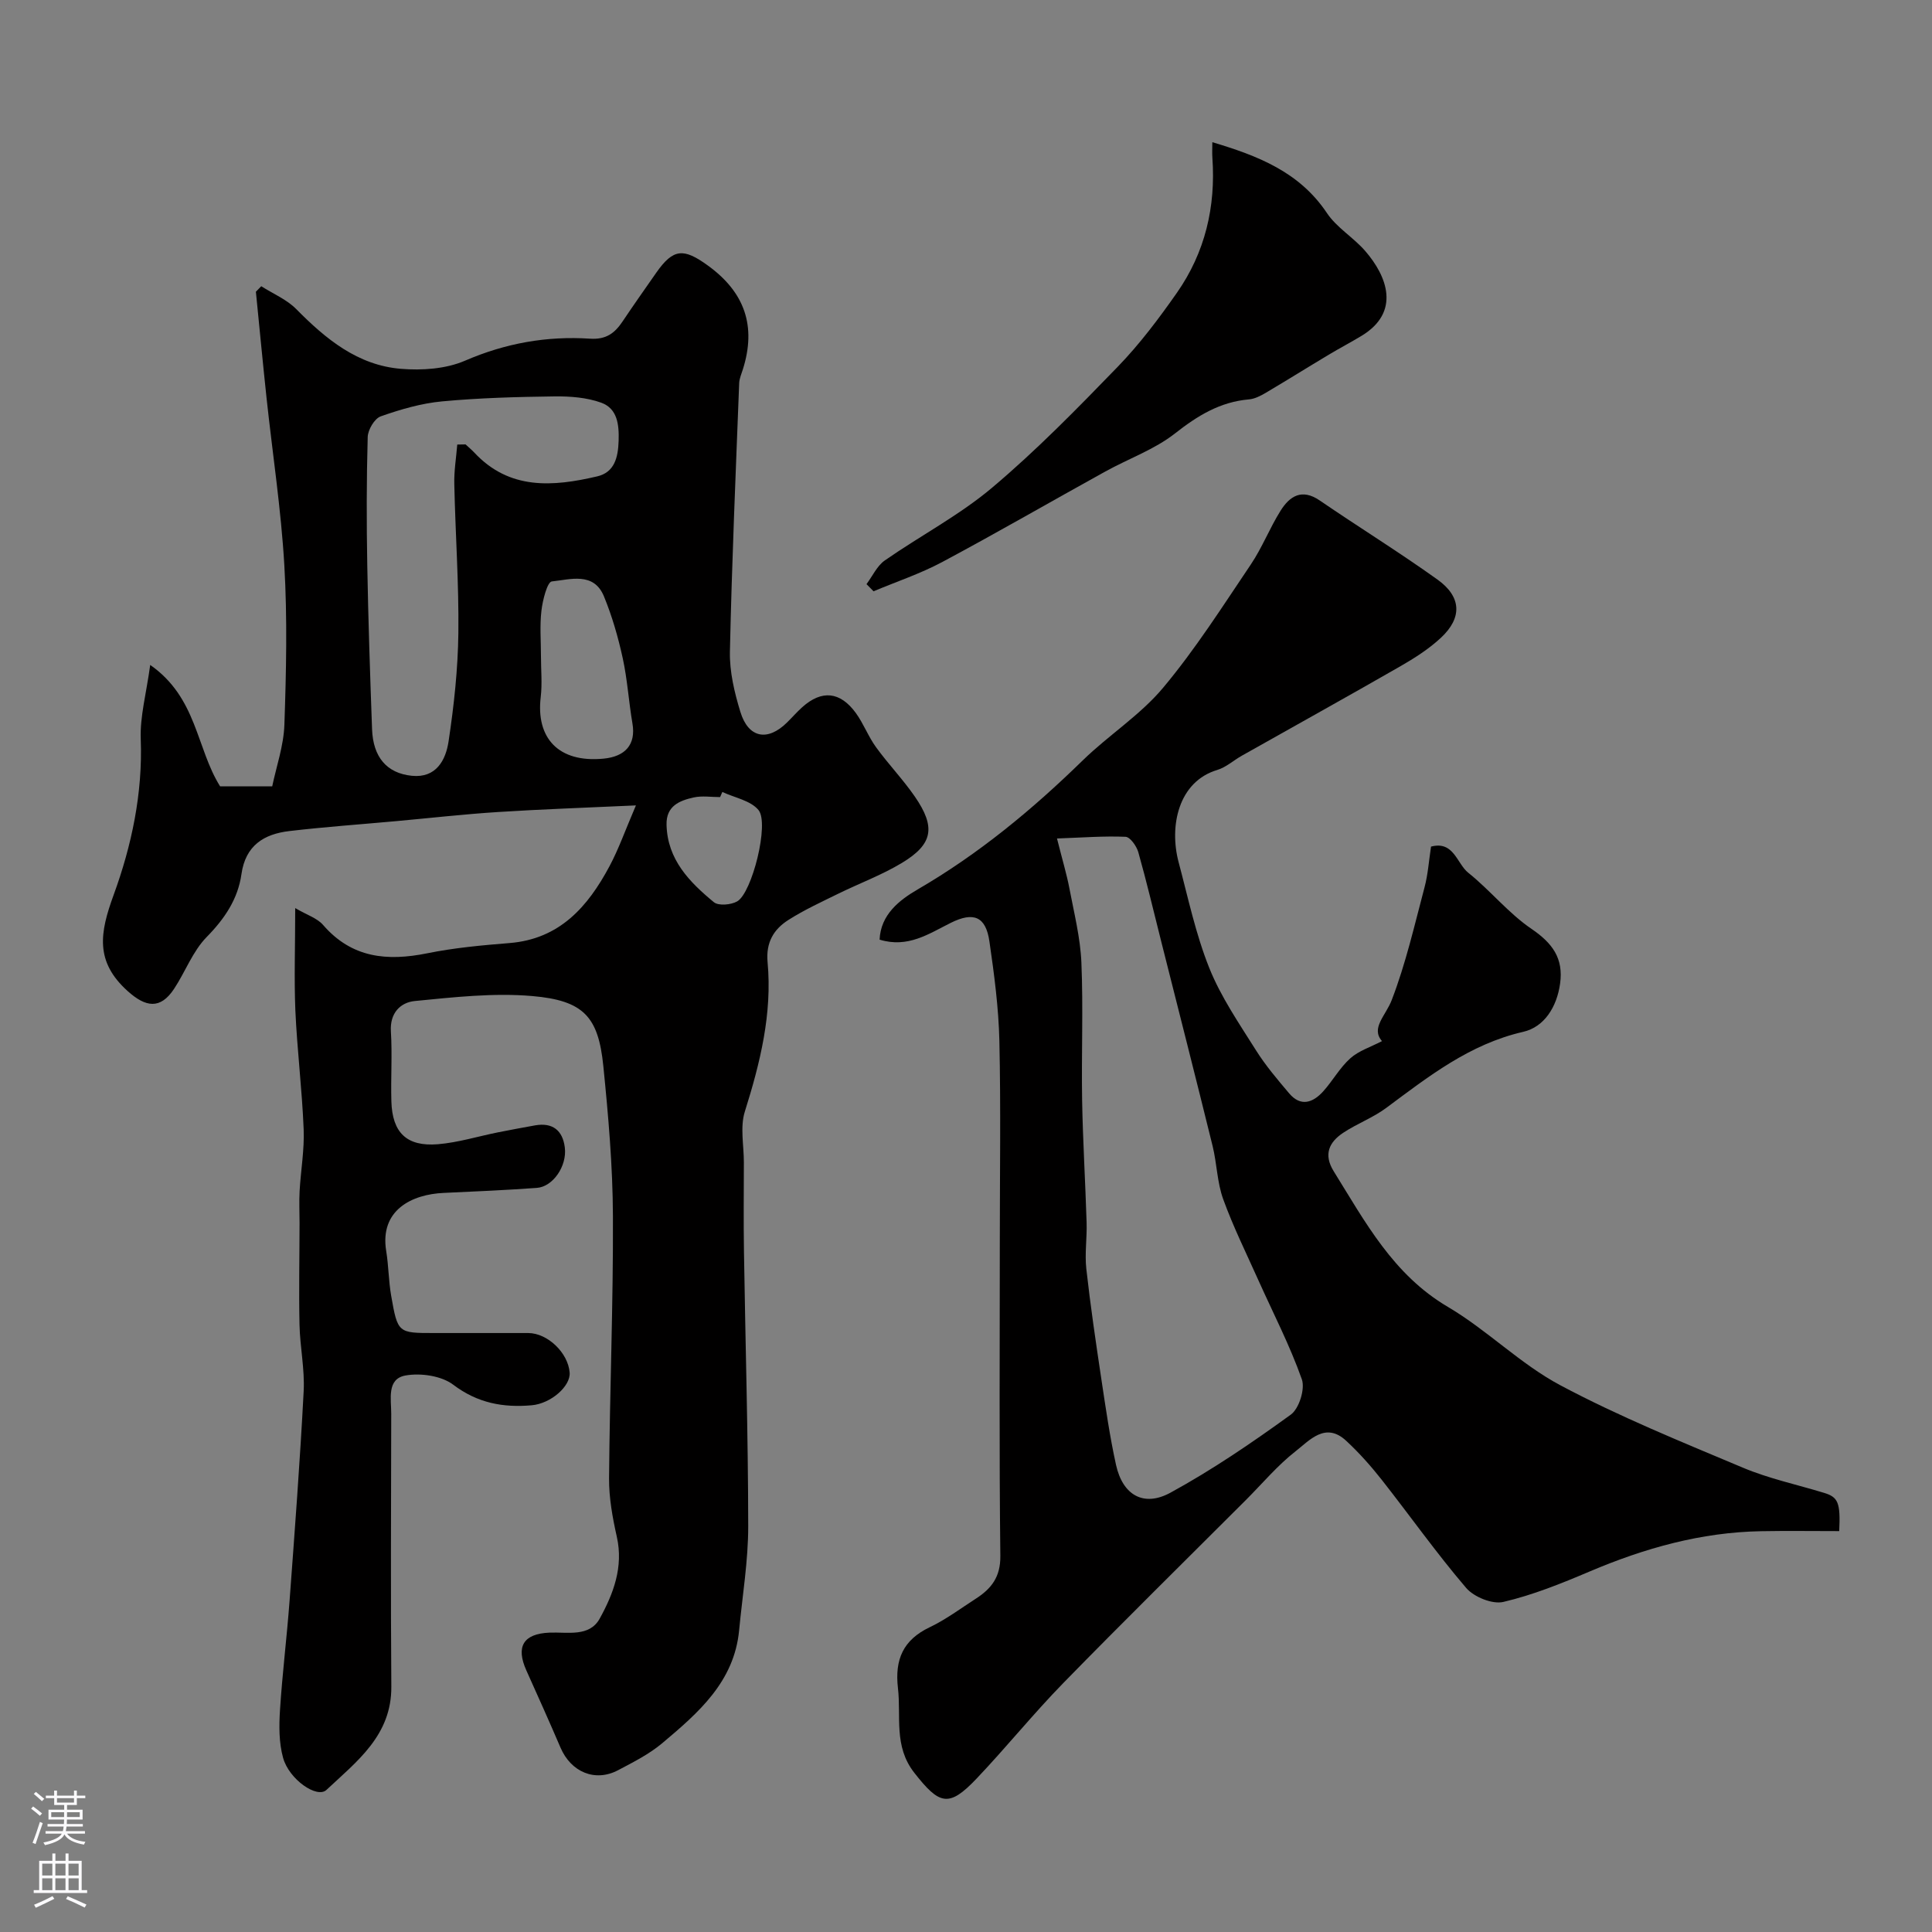 <svg enable-background="new 0 0 400 400" viewBox="0 0 400 400" xmlns="http://www.w3.org/2000/svg"><rect x="0" y="0" width="400" height="400" fill="#808080" stroke="none"/><g fill="#010000"><path d="m61.12 188.01c2.45 1.44 4.55 2.08 5.76 3.48 5.94 6.87 13.26 7.56 21.57 5.88 5.59-1.14 11.33-1.66 17.03-2.12 10.4-.83 16.23-7.53 20.7-15.89 1.91-3.57 3.26-7.44 5.48-12.61-10.82.5-19.7.8-28.56 1.37-7.05.45-14.07 1.25-21.11 1.89-7.36.67-14.73 1.19-22.06 2.05-5.26.61-9.1 2.96-9.94 8.92-.73 5.15-3.47 9.22-7.2 13.02-2.89 2.94-4.42 7.2-6.75 10.73-2.86 4.32-5.88 3.81-9.6.47-6.82-6.13-5.78-12.07-2.91-19.92 3.73-10.21 6.03-21.04 5.61-32.25-.18-4.68 1.15-9.42 1.96-15.36 9.72 6.79 9.52 17.23 14.47 25.13h10.79c.84-4.05 2.37-8.38 2.52-12.75.38-10.99.62-22.02-.01-32.98-.67-11.61-2.45-23.15-3.69-34.73-.78-7.31-1.47-14.63-2.2-21.94.37-.38.74-.76 1.11-1.14 2.44 1.56 5.27 2.73 7.25 4.74 6.11 6.19 12.7 11.62 21.65 12.36 4.38.36 9.32.03 13.28-1.68 8.39-3.63 16.95-5.15 25.9-4.56 3.34.22 5.12-1.16 6.75-3.6 2.27-3.39 4.62-6.72 6.96-10.07 3.54-5.05 5.67-5.1 10.67-1.48 7.66 5.54 10.08 12.57 7.25 21.51-.29.93-.72 1.88-.76 2.83-.71 18.53-1.52 37.07-1.92 55.61-.09 4.15.94 8.46 2.17 12.48 1.66 5.42 5.62 6.15 9.63 2.21 1.07-1.05 2.06-2.19 3.17-3.19 4.03-3.62 7.85-3.27 11.11 1.21 1.6 2.21 2.57 4.87 4.18 7.08 2.54 3.5 5.57 6.65 8.02 10.2 4.37 6.34 3.78 9.85-2.64 13.73-4.15 2.51-8.78 4.22-13.16 6.37-3.5 1.72-7.08 3.36-10.36 5.45-3.06 1.94-4.7 4.67-4.32 8.76.98 10.65-1.53 20.81-4.71 30.92-1.01 3.2-.2 6.98-.2 10.5-.01 6.17-.08 12.33.02 18.5.29 18.93.86 37.87.88 56.8.01 7.19-1.2 14.38-1.88 21.57-1.01 10.7-8.46 17.12-15.91 23.39-2.71 2.28-5.99 3.93-9.15 5.6-4.75 2.51-9.75.41-11.93-4.69-2.29-5.35-4.68-10.66-7.07-15.98-2.2-4.91-.63-7.58 4.78-7.81 3.75-.16 8.28.97 10.42-2.92 2.82-5.12 4.94-10.66 3.54-16.91-.89-3.97-1.64-8.08-1.61-12.11.14-18.1.88-36.2.8-54.3-.04-10.37-.95-20.76-1.99-31.09-1.03-10.17-4.05-13.55-14.72-14.47-8.02-.69-16.24.24-24.31 1.03-2.94.29-5.19 2.45-4.95 6.29.3 4.81-.04 9.66.1 14.49.19 6.48 3.17 9.4 9.64 8.87 4.18-.35 8.29-1.63 12.43-2.46 2.55-.51 5.11-.98 7.66-1.44 3.66-.65 5.74 1.04 6.18 4.58.48 3.85-2.46 8.12-5.79 8.36-6.42.46-12.86.75-19.3 1.04-6.52.29-13.28 3.51-11.89 12.03.5 3.06.49 6.21 1.03 9.27 1.35 7.72 1.43 7.71 8.87 7.71 6.5 0 13-.01 19.5 0 4 .01 8.26 4.08 8.58 8.19.22 2.79-3.86 6.43-7.89 6.77-5.87.51-11.16-.44-16.2-4.25-2.45-1.86-6.75-2.48-9.9-1.92-3.92.71-2.94 4.9-2.95 7.92-.04 18.83-.12 37.66.02 56.49.08 10.1-7.14 15.49-13.43 21.39-1.95 1.84-7.74-2.16-8.98-6.64-.87-3.13-.85-6.61-.64-9.9.48-7.54 1.42-15.06 1.98-22.59 1.07-14.46 2.17-28.93 2.92-43.41.24-4.57-.76-9.18-.86-13.78-.15-7.02 0-14.05.01-21.08 0-2.19-.11-4.39.01-6.57.24-4.27 1.01-8.55.84-12.8-.33-8.22-1.35-16.4-1.72-24.62-.27-6.61-.03-13.27-.03-21.18zm33.55-95.97c.57-.01 1.15-.02 1.72-.03.6.56 1.23 1.08 1.79 1.67 7.28 7.83 16.31 7.09 25.46 4.95 3.57-.83 4.33-3.89 4.44-7.35.11-3.39-.25-6.69-3.61-7.91-3-1.08-6.44-1.34-9.67-1.3-7.76.1-15.53.31-23.25 1.03-4.31.4-8.61 1.65-12.72 3.1-1.29.45-2.66 2.78-2.7 4.28-.25 8.85-.25 17.71-.09 26.56.2 11.31.58 22.62.99 33.93.21 5.77 3.03 9.12 8.24 9.65 5.04.51 7.02-3.26 7.6-7.11 1.12-7.43 1.94-14.97 2.03-22.47.12-10.24-.62-20.5-.84-30.75-.08-2.74.39-5.5.61-8.25zm17.33 43.82c0 2.82.28 5.68-.05 8.47-1.01 8.45 3.65 13.64 13 12.74 4.5-.43 6.74-2.91 5.99-7.29-.77-4.49-1.04-9.07-2.01-13.51-.95-4.35-2.2-8.69-3.89-12.8-2.11-5.13-6.99-3.48-10.79-3.09-.94.1-1.9 3.87-2.15 6.04-.37 3.1-.1 6.28-.1 9.44zm37.55 28.11c-.15.35-.31.7-.46 1.06-1.82 0-3.72-.31-5.45.07-2.94.65-5.73 1.75-5.64 5.64.17 7.24 4.75 11.88 9.8 16.05.96.79 3.55.56 4.83-.17 3.07-1.75 6.7-16.18 4.4-18.92-1.64-1.97-4.93-2.54-7.48-3.73z"/><path d="m380.79 317c-5.58 0-10.89-.08-16.19.02-12.42.22-24.11 3.51-35.48 8.34-5.81 2.47-11.75 4.87-17.86 6.3-2.28.54-6.1-1.02-7.71-2.9-6.16-7.2-11.65-14.98-17.52-22.44-2.24-2.84-4.68-5.58-7.34-8.04-4.27-3.95-7.55-.08-10.43 2.17-3.78 2.95-6.92 6.72-10.34 10.14-12.61 12.61-25.33 25.12-37.78 37.87-6.22 6.37-11.83 13.34-17.97 19.8-5.75 6.05-7.68 5.4-12.87-1.22-4.32-5.52-2.7-11.6-3.39-17.54-.68-5.91 1.06-9.97 6.58-12.6 3.36-1.6 6.4-3.89 9.56-5.92 3.19-2.06 5.11-4.48 5.06-8.83-.25-21.66-.11-43.33-.11-65 0-13.88.22-27.77-.09-41.65-.16-6.88-1.07-13.76-2.06-20.58-.74-5.14-3.24-6.23-8.01-3.85-4.56 2.27-8.87 5.27-14.73 3.47.23-5.22 4.14-8.21 7.86-10.38 12.67-7.36 23.77-16.55 34.2-26.73 5.36-5.23 11.9-9.37 16.65-15.05 6.68-7.98 12.31-16.85 18.14-25.5 2.36-3.5 3.91-7.54 6.16-11.13 1.9-3.04 4.41-4.67 8.12-2.13 8.08 5.53 16.42 10.68 24.37 16.37 4.99 3.57 5.16 7.91.73 12.04-2.5 2.34-5.5 4.24-8.49 5.96-10.87 6.24-21.84 12.32-32.76 18.48-1.7.96-3.25 2.39-5.07 2.94-8.07 2.42-9.98 11.64-8 19.1 1.96 7.36 3.54 14.9 6.36 21.93 2.41 6 6.18 11.48 9.65 17 1.99 3.17 4.45 6.06 6.88 8.93 2.41 2.85 4.94 1.92 7.05-.42 1.97-2.19 3.43-4.89 5.6-6.83 1.73-1.56 4.17-2.32 6.57-3.57-2.37-2.71.75-5.21 2.02-8.52 2.9-7.54 4.71-15.5 6.79-23.34.71-2.67.89-5.47 1.34-8.41 4.72-1.25 5.33 3.51 7.7 5.41 4.56 3.64 8.32 8.38 13.11 11.63 4.33 2.95 6.64 6.08 5.91 11.33-.67 4.83-3.27 8.98-7.64 9.98-11.11 2.55-19.6 9.25-28.37 15.76-2.73 2.03-6.05 3.25-8.89 5.14-2.93 1.94-4.13 4.49-1.97 7.97 6.53 10.5 12.3 21.4 23.64 28.08 8.13 4.79 14.99 11.81 23.27 16.22 12.18 6.48 25.05 11.7 37.79 17.06 5.36 2.26 11.15 3.49 16.75 5.2 2.99.88 3.49 2.02 3.21 7.94zm-161.95-143.4c1.17 4.66 2.02 7.44 2.56 10.29.97 5.11 2.27 10.23 2.49 15.38.4 9.48-.01 18.99.15 28.48.15 8.46.67 16.91.93 25.36.1 3.19-.41 6.44-.06 9.59.85 7.62 1.97 15.22 3.11 22.81.9 5.96 1.75 11.94 3.05 17.82 1.38 6.19 5.69 8.76 11.27 5.71 8.66-4.73 16.89-10.35 24.9-16.15 1.73-1.25 3-5.33 2.29-7.33-2.48-7.01-5.93-13.67-8.98-20.47-2.5-5.58-5.22-11.08-7.3-16.81-1.26-3.47-1.3-7.37-2.19-11-3.49-14.17-7.1-28.32-10.67-42.47-1.55-6.14-3-12.3-4.72-18.39-.36-1.25-1.69-3.13-2.64-3.17-4.45-.19-8.94.16-14.19.35z"/><path d="m179.4 120.94c1.24-1.66 2.17-3.77 3.78-4.9 7.36-5.13 15.45-9.35 22.26-15.1 9.17-7.73 17.6-16.36 25.96-24.99 4.54-4.69 8.52-9.98 12.27-15.34 5.83-8.34 8.06-17.79 7.34-27.94-.07-.99-.01-1.99-.01-3.23 9.41 2.81 18.02 6.14 23.72 14.66 2.02 3.03 5.49 5.05 7.92 7.85 4.58 5.27 7.38 12.67-.76 17.59-2.23 1.35-4.55 2.56-6.78 3.9-4.33 2.59-8.61 5.27-12.96 7.84-1.1.65-2.34 1.31-3.57 1.41-5.98.52-10.62 3.37-15.29 7.04-4.24 3.33-9.6 5.22-14.4 7.87-11.28 6.23-22.44 12.69-33.8 18.76-4.53 2.42-9.47 4.06-14.22 6.06-.49-.49-.97-.99-1.46-1.48z"/></g><path d="m6.44 374.46.42-.45c.65.47 1.27.95 1.85 1.44l-.45.49c-.65-.56-1.25-1.06-1.82-1.48m.93 7.33-.63-.26c.55-1.36 1.05-2.8 1.52-4.33.19.1.38.19.59.27-.46 1.29-.95 2.73-1.48 4.32m-.38-10.38.44-.42c.43.34 1.01.82 1.74 1.44l-.49.49c-.53-.51-1.09-1.01-1.69-1.51m2.5.35h1.72v-1.04h.59v1.04h3.52v-1.04h.59v1.04h1.75v.53h-1.75v1.42h-2.03v.97h3.22v2.03h-3.24c0 .35-.01.66-.03.93h3.32v.53h-3.37c-.03.27-.08.58-.15.94h3.96v.53h-3.71c.67.92 1.93 1.48 3.79 1.68-.13.24-.23.44-.29.59-2.13-.38-3.48-1.08-4.04-2.12-.43.97-1.77 1.72-4.03 2.23-.09-.19-.2-.37-.33-.55 2.1-.42 3.37-1.03 3.81-1.83h-3.36v-.53h3.58c.08-.29.13-.61.16-.94h-3.33v-.53h3.39c.02-.27.04-.58.04-.93h-3.23v-2.03h3.25v-.97h-2.07v-1.42h-1.73zm1.12 3.44v1h2.65c.01-.3.02-.44.01-.4v-.25-.35zm1.19-2h3.52v-.91h-3.52zm4.71 2h-2.63v.59c0 .15-.01.28-.01.4h2.64z" fill="#fbfafc"/><path d="m13.56 383.74h.63v1.52h2.72v6.07h1.13v.6h-11.06v-.6h1.13v-6.07h2.73v-1.52h.63v1.52h2.1v-1.52zm-2.69 8.83.38.56c-1.24.63-2.53 1.25-3.85 1.85-.1-.21-.21-.42-.34-.63 1.36-.55 2.63-1.15 3.81-1.78m-2.13-4.27h2.1v-2.45h-2.1zm0 3.04h2.1v-2.46h-2.1zm2.72-3.04h2.1v-2.45h-2.1zm0 3.04h2.1v-2.46h-2.1zm6.07 3.6c-1.41-.71-2.7-1.3-3.86-1.78l.35-.56c1.45.62 2.75 1.19 3.88 1.72zm-1.25-9.09h-2.1v2.45h2.1zm-2.09 5.49h2.1v-2.45h-2.1z" fill="#fbfafc"/></svg>